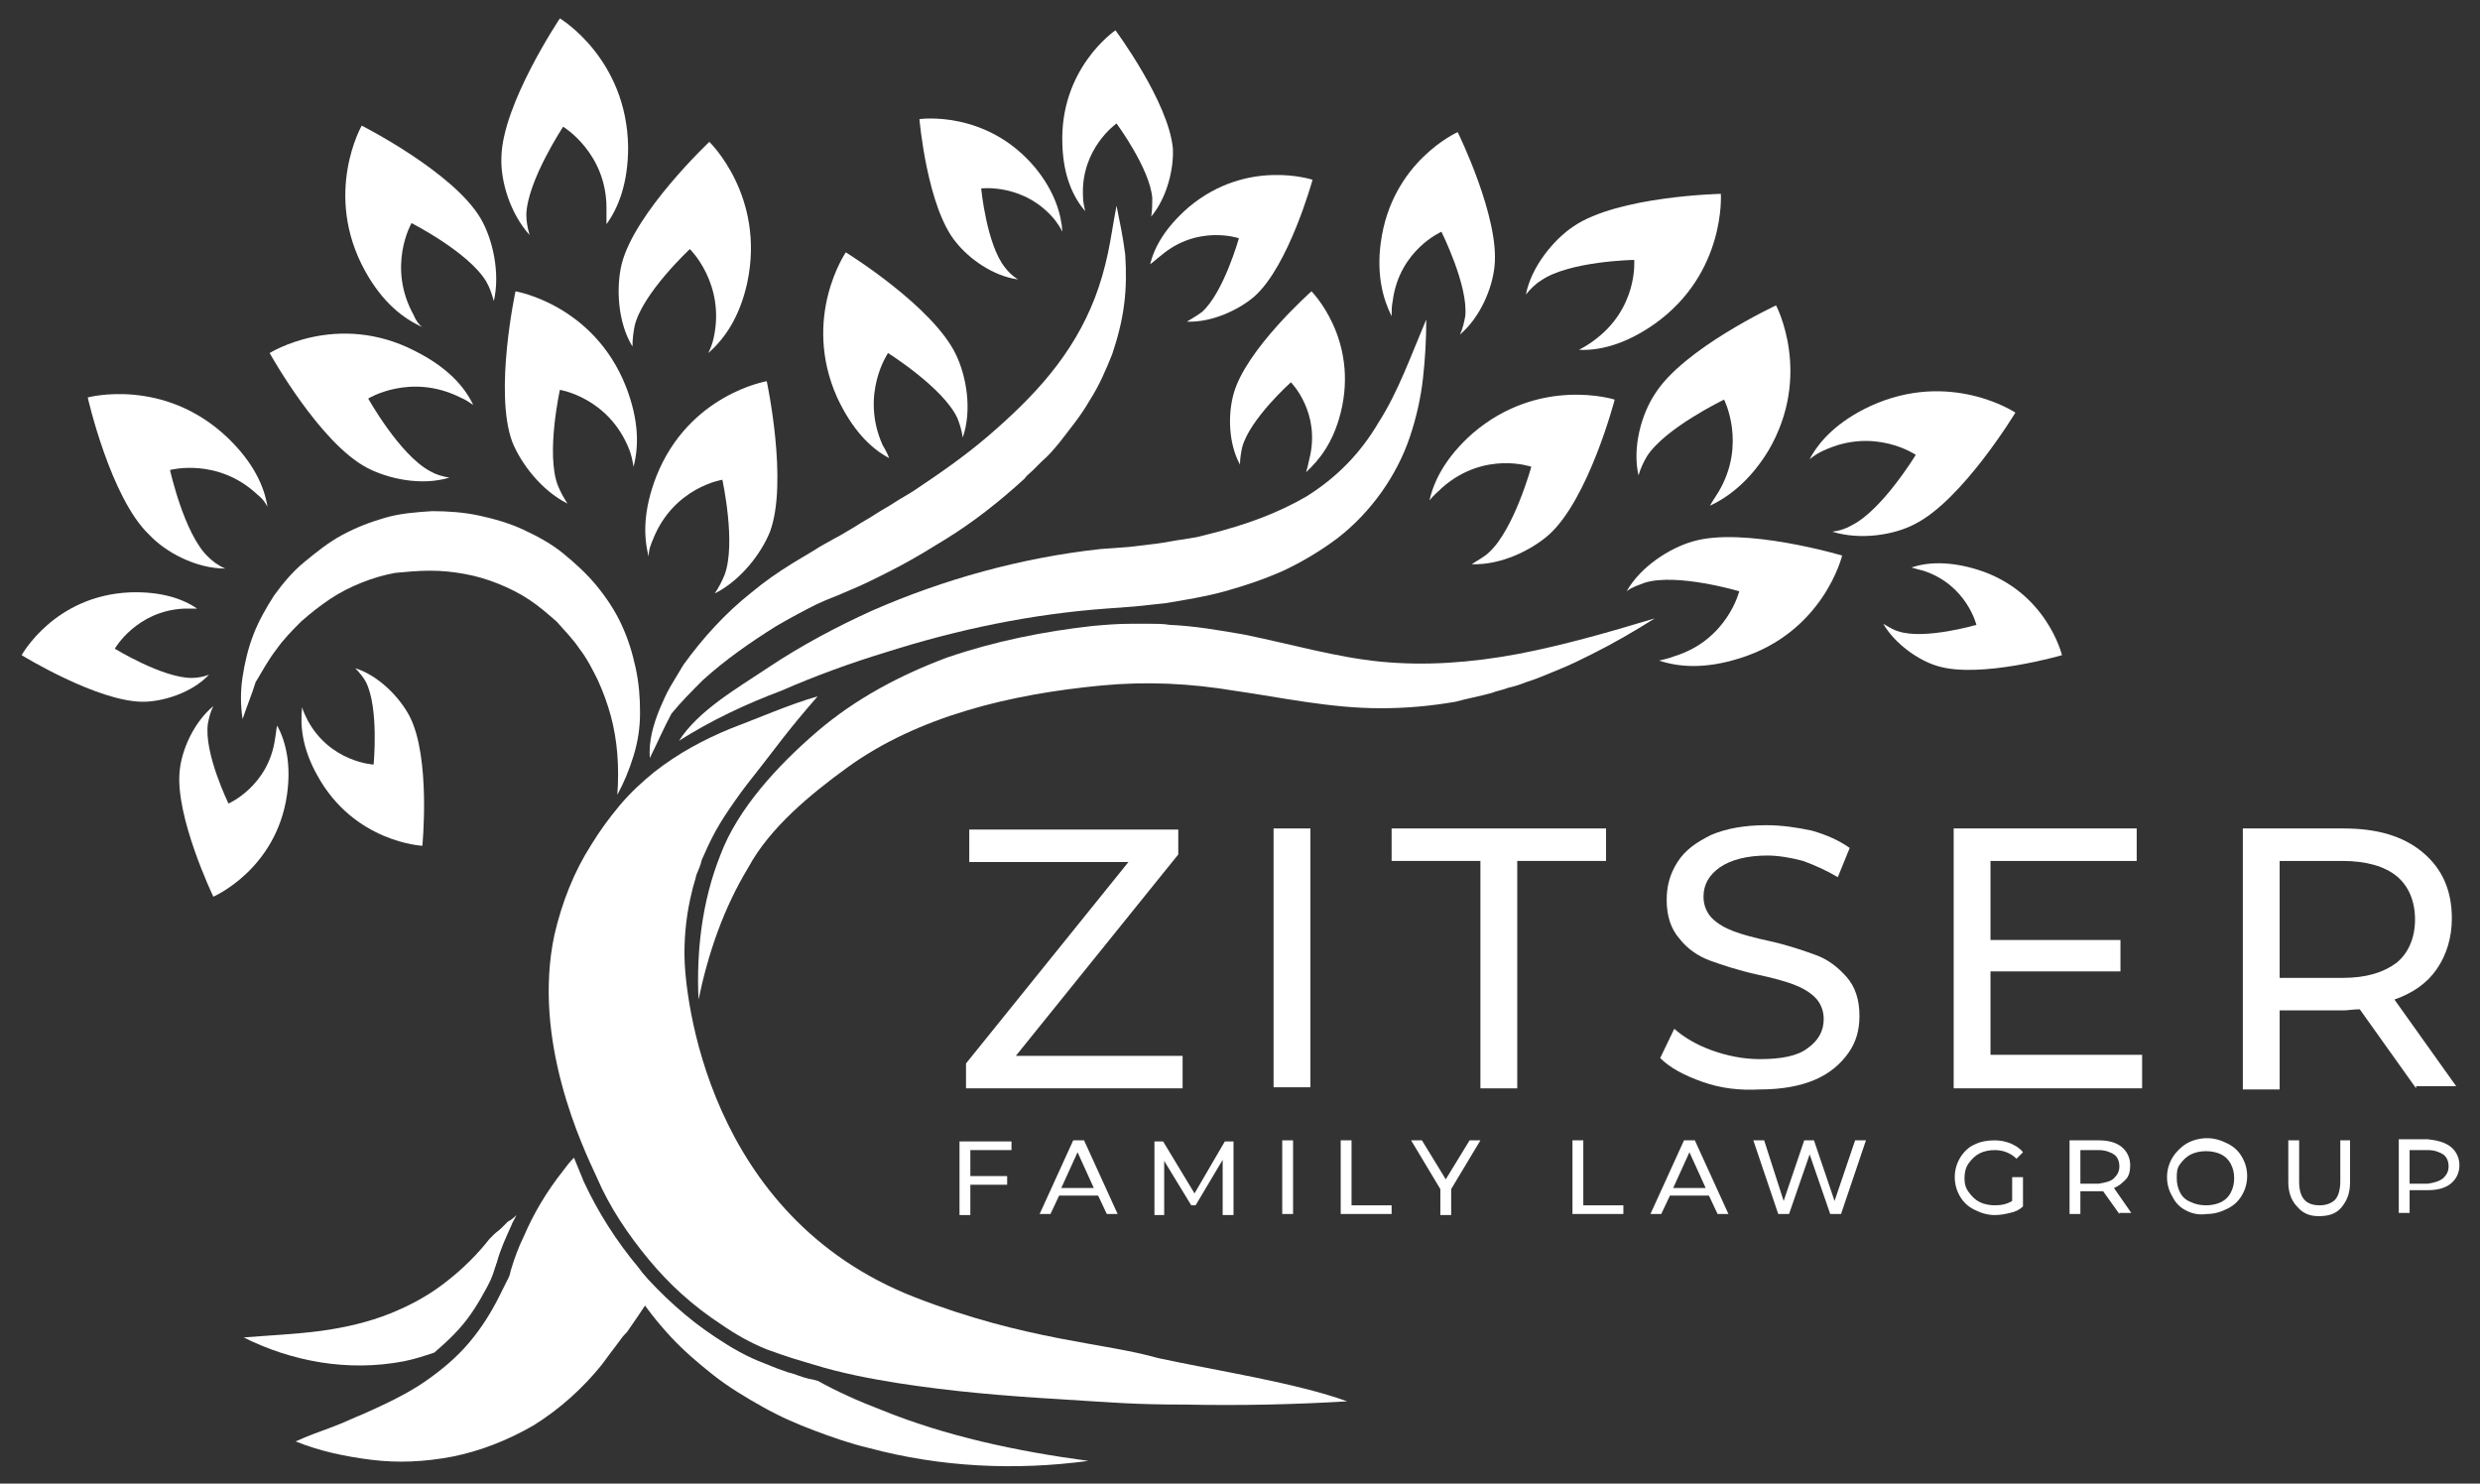 <?xml version="1.0" encoding="UTF-8"?> <!-- Generator: Adobe Illustrator 23.1.1, SVG Export Plug-In . SVG Version: 6.00 Build 0) --> <svg xmlns="http://www.w3.org/2000/svg" xmlns:xlink="http://www.w3.org/1999/xlink" version="1.1" id="Layer_1" x="0px" y="0px" viewBox="0 0 229 137" style="enable-background:new 0 0 229 137;" xml:space="preserve"><rect x="0" y="0" width="229" height="137" fill="#333333" stroke="none"/> <style type="text/css"> .st0{fill:#FFFFFF;} </style> <g> <g> <path class="st0" d="M89.6,106.2v2.4h3.4v0.8h-3.4v2.8h-1v-6.8h4.8v0.8H89.6z"></path> <path class="st0" d="M101.4,110.4h-3.6l-0.8,1.7h-1l3.1-6.8h1l3.1,6.8h-1L101.4,110.4z M101,109.7l-1.5-3.3l-1.5,3.3H101z"></path> <path class="st0" d="M112.9,112.1l0-5l-2.5,4.2H110l-2.5-4.1v5h-0.9v-6.8h0.8l2.9,4.8l2.8-4.8h0.8l0,6.8H112.9z"></path> <path class="st0" d="M118.4,105.3h1v6.8h-1V105.3z"></path> <path class="st0" d="M123.8,105.3h1v6h3.7v0.8h-4.7V105.3z"></path> <path class="st0" d="M134,109.8v2.4h-1v-2.4l-2.7-4.5h1l2.2,3.6l2.2-3.6h1L134,109.8z"></path> <path class="st0" d="M145.2,105.3h1v6h3.7v0.8h-4.7V105.3z"></path> <path class="st0" d="M157.8,110.4h-3.6l-0.8,1.7h-1l3.1-6.8h1l3.1,6.8h-1L157.8,110.4z M157.5,109.7l-1.5-3.3l-1.5,3.3H157.5z"></path> <path class="st0" d="M172.3,105.3l-2.3,6.8h-1l-1.9-5.5l-1.9,5.5h-1l-2.3-6.8h1l1.8,5.6l1.9-5.6h0.9l1.9,5.6l1.9-5.6H172.3z"></path> <path class="st0" d="M185.9,108.7h0.9v2.7c-0.3,0.3-0.7,0.5-1.2,0.6c-0.4,0.1-0.9,0.2-1.4,0.2c-0.7,0-1.3-0.2-1.9-0.5 s-1-0.7-1.3-1.2c-0.3-0.5-0.5-1.1-0.5-1.8s0.2-1.3,0.5-1.8c0.3-0.5,0.8-1,1.3-1.2c0.6-0.3,1.2-0.4,1.9-0.4c0.5,0,1,0.1,1.5,0.3 c0.4,0.2,0.8,0.4,1.1,0.8l-0.6,0.6c-0.5-0.5-1.2-0.8-2-0.8c-0.5,0-1,0.1-1.4,0.3s-0.7,0.5-1,0.9s-0.4,0.9-0.4,1.4 c0,0.5,0.1,0.9,0.4,1.3s0.6,0.7,1,0.9c0.4,0.2,0.9,0.3,1.4,0.3c0.6,0,1.1-0.1,1.6-0.4V108.7z"></path> <path class="st0" d="M195.7,112.1l-1.5-2.1c-0.2,0-0.3,0-0.4,0h-1.7v2.1h-1v-6.8h2.7c0.9,0,1.6,0.2,2.1,0.6c0.5,0.4,0.8,1,0.8,1.7 c0,0.5-0.1,1-0.4,1.3s-0.6,0.6-1.1,0.8l1.6,2.3H195.7z M195.2,108.8c0.3-0.3,0.5-0.6,0.5-1.1c0-0.5-0.2-0.9-0.5-1.1 s-0.8-0.4-1.4-0.4h-1.7v3.1h1.7C194.4,109.2,194.9,109.1,195.2,108.8z"></path> <path class="st0" d="M201.9,111.8c-0.6-0.3-1-0.7-1.3-1.3c-0.3-0.5-0.5-1.1-0.5-1.8c0-0.7,0.2-1.3,0.5-1.8c0.3-0.5,0.8-1,1.3-1.3 s1.2-0.5,1.9-0.5c0.7,0,1.3,0.2,1.9,0.5s1,0.7,1.3,1.2c0.3,0.5,0.5,1.1,0.5,1.8s-0.2,1.3-0.5,1.8c-0.3,0.5-0.7,0.9-1.3,1.2 s-1.2,0.5-1.9,0.5C203.1,112.2,202.5,112.1,201.9,111.8z M205.1,111c0.4-0.2,0.7-0.5,0.9-0.9s0.3-0.8,0.3-1.3 c0-0.5-0.1-0.9-0.3-1.3s-0.5-0.7-0.9-0.9c-0.4-0.2-0.9-0.3-1.4-0.3s-1,0.1-1.4,0.3c-0.4,0.2-0.7,0.5-1,0.9s-0.3,0.8-0.3,1.3 c0,0.5,0.1,0.9,0.3,1.3s0.5,0.7,1,0.9c0.4,0.2,0.9,0.3,1.4,0.3S204.7,111.2,205.1,111z"></path> <path class="st0" d="M212.1,111.4c-0.5-0.5-0.8-1.3-0.8-2.2v-3.9h1v3.8c0,1.5,0.6,2.2,1.9,2.2c0.6,0,1.1-0.2,1.4-0.5 s0.5-0.9,0.5-1.7v-3.8h0.9v3.9c0,1-0.3,1.7-0.8,2.3s-1.2,0.8-2.1,0.8S212.6,112,212.1,111.4z"></path> <path class="st0" d="M226.3,105.9c0.5,0.4,0.8,1,0.8,1.7s-0.3,1.3-0.8,1.7c-0.5,0.4-1.2,0.6-2.1,0.6h-1.7v2.1h-1v-6.8h2.7 C225.1,105.3,225.8,105.5,226.3,105.9z M225.6,108.8c0.3-0.3,0.5-0.6,0.5-1.1c0-0.5-0.2-0.9-0.5-1.1s-0.8-0.4-1.4-0.4h-1.7v3.1 h1.7C224.8,109.2,225.2,109.1,225.6,108.8z"></path> </g> <g> <g> <path class="st0" d="M109.2,97.5v3h-20v-2.3l15-18.6H89.5v-3h19.3v2.3l-15,18.6H109.2z"></path> <path class="st0" d="M117.6,76.5h3.4v23.9h-3.4V76.5z"></path> <path class="st0" d="M136.7,79.5h-8.2v-3h19.8v3h-8.2v21h-3.4V79.5z"></path> <path class="st0" d="M157.2,99.9c-1.7-0.6-3-1.3-3.9-2.2l1.3-2.7c0.9,0.8,2.1,1.5,3.5,2s2.9,0.8,4.4,0.8c2,0,3.5-0.3,4.4-1 c1-0.7,1.5-1.6,1.5-2.7c0-0.8-0.3-1.5-0.8-2s-1.2-0.9-2-1.2s-1.9-0.6-3.3-0.9c-1.8-0.4-3.3-0.9-4.4-1.3c-1.1-0.4-2.1-1.1-2.8-2 c-0.8-0.9-1.2-2.1-1.2-3.6c0-1.3,0.3-2.4,1-3.5s1.7-1.8,3.1-2.5c1.4-0.6,3.1-0.9,5.1-0.9c1.4,0,2.8,0.2,4.2,0.5 c1.4,0.4,2.5,0.9,3.5,1.6l-1.1,2.7c-1-0.6-2.1-1.1-3.2-1.5c-1.1-0.3-2.3-0.5-3.3-0.5c-1.9,0-3.4,0.4-4.4,1.1 c-1,0.7-1.5,1.6-1.5,2.7c0,0.8,0.3,1.5,0.8,2s1.2,0.9,2,1.2c0.8,0.3,1.9,0.6,3.3,0.9c1.8,0.4,3.2,0.9,4.3,1.3 c1.1,0.4,2,1.1,2.8,2s1.2,2.1,1.2,3.6c0,1.3-0.3,2.4-1,3.4c-0.7,1-1.7,1.9-3.1,2.5c-1.4,0.6-3.1,0.9-5.1,0.9 C160.6,100.7,158.9,100.5,157.2,99.9z"></path> <path class="st0" d="M197.8,97.5v3h-17.4V76.5h16.9v3h-13.5v7.3h12v2.9h-12v7.7H197.8z"></path> <path class="st0" d="M223.1,100.5l-5.2-7.3c-0.6,0-1.1,0.1-1.5,0.1h-5.9v7.3h-3.4V76.5h9.3c3.1,0,5.5,0.7,7.3,2.2 c1.8,1.5,2.7,3.5,2.7,6.1c0,1.8-0.5,3.4-1.4,4.7c-0.9,1.3-2.2,2.2-3.9,2.8l5.7,8H223.1z M221.3,88.9c1.1-0.9,1.7-2.3,1.7-4 s-0.6-3.1-1.7-4c-1.1-0.9-2.8-1.4-5-1.4h-5.8v10.8h5.8C218.5,90.3,220.1,89.8,221.3,88.9z"></path> </g> </g> <g> <path class="st0" d="M75.5,127.5c-0.1,0-0.3-0.1-0.4-0.1c-0.6-0.1-1.2-0.3-1.7-0.5l-0.7-0.2c-0.6-0.2-1.4-0.5-2.1-0.8 c-1.6-0.6-3-1.4-4.5-2.4c-2.6-1.7-5-3.9-7.1-6.3c-1.5-1.8-2.9-3.8-4-5.8c0,0.1,0,0.2,0.1,0.2l0.4,1.3l0.5,1.3 c1.4,3.4,3.4,6.5,5.9,9.2c1.2,1.3,2.6,2.5,4,3.6c1.4,1.1,2.9,2,4.5,2.9c1.6,0.9,3.2,1.6,4.8,2.2c1.6,0.6,3.3,1.2,5,1.6 c6.7,1.8,13.6,2.1,20.3,1.2c-6.7-0.9-13.2-2.3-19.1-4.7C79.3,129.4,77.3,128.5,75.5,127.5z"></path> <path class="st0" d="M22.4,66.4c-0.2-1.3-0.2-2.6,0-3.9c0.2-1.3,0.5-2.6,1-3.9c0.5-1.3,1.2-2.5,1.9-3.6c0.8-1.1,1.7-2.2,2.8-3.1 c1.1-0.9,2.2-1.8,3.5-2.5c1.3-0.7,2.6-1.2,4-1.6c1.4-0.4,2.8-0.5,4.3-0.6c1.4,0,2.9,0.1,4.3,0.4c1.4,0.3,2.8,0.7,4.1,1.3 c1.3,0.6,2.6,1.3,3.7,2.2c1.1,0.9,2.2,1.9,3.1,3c0.9,1.1,1.7,2.3,2.3,3.6c0.6,1.3,1,2.6,1.3,4c0.3,1.4,0.4,2.7,0.4,4.1 c0,1.4-0.2,2.7-0.6,4c-0.4,1.3-0.9,2.5-1.5,3.6c0.1-1.3,0.1-2.5,0-3.8c-0.1-1.2-0.3-2.4-0.6-3.5c-0.3-1.1-0.7-2.2-1.2-3.3 c-0.5-1-1-2-1.7-2.9c-0.6-0.9-1.4-1.7-2.1-2.5c-0.8-0.7-1.6-1.4-2.5-2c-0.9-0.6-1.9-1.1-2.9-1.5c-1-0.4-2-0.7-3.1-0.9 c-1.1-0.2-2.1-0.3-3.2-0.3c-1.1,0-2.1,0.1-3.2,0.2c-1.1,0.2-2.1,0.5-3.1,0.9c-1,0.4-2,0.9-2.9,1.5c-0.9,0.6-1.8,1.3-2.7,2.1 c-0.8,0.8-1.6,1.6-2.3,2.6c-0.7,0.9-1.3,2-1.9,3C23.3,64,22.8,65.2,22.4,66.4z"></path> <path class="st0" d="M60,70c-0.1-1.6,0.3-3,0.9-4.5c0.3-0.7,0.6-1.4,1-2.1c0.4-0.7,0.8-1.3,1.2-2c1.8-2.5,3.9-4.8,6.3-6.7 c1.2-1,2.5-1.9,3.8-2.7c0.3-0.2,0.7-0.4,1-0.6l1-0.6c0.6-0.4,1.2-0.7,1.9-1.1c0.6-0.3,1.2-0.7,1.9-1.1c0.6-0.4,1.2-0.7,1.8-1.1 c0.6-0.4,1.2-0.7,1.8-1.1c0.6-0.4,1.2-0.7,1.8-1.1c2.4-1.6,4.7-3.2,6.8-5c2.1-1.8,4.1-3.7,5.8-5.8c1.7-2.1,3.1-4.4,4.1-7 c0.5-1.3,0.9-2.7,1.2-4.1c0.3-1.4,0.5-2.9,0.8-4.4c0.3,1.5,0.6,2.9,0.8,4.5c0.1,1.5,0.1,3.1-0.1,4.6c-0.2,1.6-0.6,3.1-1.1,4.6 c-0.6,1.5-1.2,2.9-2.1,4.3c-0.8,1.4-1.8,2.6-2.8,3.9c-0.5,0.6-1,1.2-1.6,1.7l-0.8,0.8c-0.3,0.3-0.6,0.5-0.8,0.8 c-2.3,2.1-4.7,4-7.3,5.6c-1.3,0.8-2.6,1.6-3.9,2.3c-1.3,0.7-2.7,1.4-4,2c-0.7,0.3-1.4,0.6-2.1,0.9l-1,0.4l-0.9,0.4 c-1.2,0.6-2.5,1.3-3.7,2c-2.4,1.5-4.7,3.1-6.8,5c-1,1-2,2-2.9,3.1C61.2,67.4,60.8,68.4,60,70z"></path> <path class="st0" d="M62.7,68.4c1.8-2.8,5.3-4.8,8.3-6.8c3-2,6.2-3.7,9.5-5.2c6.6-2.9,13.8-4.9,21.1-5.7l1.4-0.1l1.3-0.1 c0.8-0.1,1.7-0.2,2.5-0.3c0.8-0.1,1.7-0.3,2.5-0.4l1.2-0.2l1.2-0.3c3.2-0.8,6.3-1.9,9-3.5c2.7-1.7,4.9-3.9,6.6-6.8 c1.8-2.8,3-6.2,4.4-9.5c0,1.8-0.1,3.6-0.3,5.4c-0.2,1.8-0.6,3.6-1.2,5.4c-1.2,3.6-3.6,7-6.7,9.4c-1.6,1.2-3.3,2.2-5,3 c-1.8,0.8-3.6,1.4-5.4,1.9c-1.8,0.5-3.7,0.8-5.5,1.1c-0.9,0.1-1.8,0.2-2.8,0.3l-2.7,0.2c-6.8,0.5-13.6,1.9-20.2,4 c-3.3,1-6.6,2.2-9.8,3.6C68.9,65,65.7,66.5,62.7,68.4z"></path> <path class="st0" d="M64.5,92.3c-0.2-4.4,0.3-9,2-13.3c1.6-4.3,5.3-8.3,8.9-11.4c3.6-3.1,7.8-5.3,12.1-6.9 c4.4-1.5,8.9-2.4,13.4-2.9c1.1-0.1,2.3-0.2,3.5-0.2c0.6,0,1.2,0,1.8,0c0.6,0,1.2,0,1.8,0.1c2.3,0.1,4.6,0.5,6.9,0.9 c4.4,0.9,8.5,2.1,12.6,2.5c4.1,0.4,8.3,0.1,12.6-0.7c4.2-0.8,8.4-2,12.7-3.3c-1.9,1.2-3.8,2.3-5.8,3.3c-1,0.5-2,1-3,1.4 c-1,0.4-2.1,0.9-3.1,1.2c-0.5,0.2-1.1,0.4-1.6,0.5c-0.5,0.2-1.1,0.3-1.6,0.5c-1.1,0.3-2.2,0.5-3.3,0.8c-2.3,0.4-4.6,0.6-6.9,0.6 c-4.7,0-9.2-1-13.4-1.6c-4.2-0.7-8.2-0.9-12.4-0.5c-4.2,0.4-8.4,1.1-12.4,2.3c-4,1.2-7.8,2.9-11.1,5.3c-3.3,2.4-7.1,5.5-9.1,9.2 C66.8,83.9,65.4,88,64.5,92.3z"></path> <path class="st0" d="M46.9,112.8c-0.2,0.2-0.4,0.4-0.6,0.6c-0.2,0.2-0.5,0.4-0.7,0.6c0,0-0.1,0.1-0.1,0.1 c-0.1,0.1-0.2,0.2-0.3,0.3c0,0,0,0,0,0c-1.1,1.4-2.4,2.7-3.8,3.8c-1.6,1.3-3.4,2.3-5.4,3.1c-2,0.8-4.2,1.3-6.4,1.6 c-2.3,0.3-4.6,0.4-7.1,0.6c2.2,1.1,4.6,1.9,7.1,2.3c2.5,0.4,5.1,0.4,7.7-0.1c1-0.2,1.9-0.5,2.8-0.8c0.8-0.7,1.6-1.4,2.3-2.2 c1-1.1,1.8-2.4,2.6-3.9l0.3-0.6l0.2-0.5l0.2-0.6c0-0.1,0.1-0.2,0.1-0.3c0-0.1,0.1-0.2,0.1-0.3c0.3-1.1,0.8-2.2,1.3-3.3 c0.1-0.3,0.3-0.6,0.5-1C47.4,112.5,47.1,112.7,46.9,112.8z"></path> <path class="st0" d="M59,117.1c-2.1-2.5-3.8-5.2-5.1-8c-0.3-0.7-0.6-1.5-0.9-2.2c-0.4,0.4-0.7,0.8-1,1.2c-1.5,1.9-2.7,3.9-3.6,6 c-0.5,1-0.9,2.1-1.2,3.1c-0.1,0.3-0.1,0.5-0.2,0.7l-0.3,0.6l-0.3,0.6l-0.3,0.6c-0.8,1.6-1.7,3-2.8,4.3c-1.1,1.3-2.5,2.5-4.1,3.6 c-1.6,1.1-3.5,2-5.5,2.9c-1,0.4-2,0.9-3.1,1.3c-1.1,0.4-2.2,0.8-3.3,1.3c2.2,0.9,4.6,1.4,7,1.7c2.4,0.3,4.9,0.2,7.5-0.3 c2.5-0.5,5.1-1.5,7.5-2.9c2.4-1.5,4.5-3.4,6.2-5.5c0.4-0.5,0.8-1.1,1.2-1.6l0.6-0.8c0.2-0.3,0.4-0.5,0.6-0.7 c0.7-1,1.3-1.9,1.9-2.8c0.2-0.4,0.5-0.8,0.7-1.2C59.9,118.2,59.4,117.7,59,117.1z"></path> <path class="st0" d="M75.5,64.3c-2.8,3.2-3.9,4.8-5.4,6.7c-0.8,1-1.5,1.9-2.2,2.9c-0.7,1-1.3,1.9-1.8,2.8 c-0.5,0.9-0.9,1.8-1.3,2.7c-0.1,0.5-0.3,0.9-0.5,1.4c-0.1,0.5-0.3,1-0.4,1.5c-0.5,2-0.7,3.9-0.7,5.8c0,3.7,2,24.2,21.3,31.7 c10.3,4,17.6,4.2,22.4,5.6c5.6,1.2,12.8,2.3,17.5,4c-5,0.3-9.9,0.4-14.9,0.3c-4.9,0-6.8-0.2-11.7-0.5c-5-0.3-9.9-0.7-15-1.5 c-2.5-0.4-5.1-0.9-7.7-1.7c-0.7-0.2-1.3-0.4-2-0.6c-0.6-0.2-1.5-0.5-2.3-0.8c-1.5-0.6-2.9-1.4-4.2-2.3c-2.6-1.7-4.8-3.7-6.7-6 c-1.9-2.3-3.6-4.8-4.8-7.6c-1.3-2.8-6-12.6-3.9-22.4c0.7-3,1.8-5.8,3.4-8.3c0.8-1.3,1.6-2.4,2.6-3.6c1-1.2,2.1-2.2,3.2-3.1 c2.3-1.8,4.6-3,7-4C69.8,66.4,73,65,75.5,64.3z"></path> <path class="st0" d="M25.4,68.2c-0.6,4.4-4.3,6-4.3,6s-2.3-4.7-1.9-7.4c0.1-0.5,0.2-1,0.5-1.6c-1.8,1.5-2.9,4-3.1,5.9 c-0.5,4.2,3.1,11.7,3.1,11.7s5.8-2.5,6.8-9.4c0.4-2.8-0.1-4.9-0.9-6.4C25.5,67.3,25.5,67.7,25.4,68.2z"></path> <path class="st0" d="M28.4,66.5c2.1,3.9,6.1,4.1,6.1,4.1s0.5-5.2-0.7-7.6c-0.2-0.4-0.6-0.9-1-1.3c2.2,0.7,4.1,2.7,5,4.4 c2,3.8,1.2,12,1.2,12s-6.3-0.3-9.7-6.5c-1.4-2.5-1.6-4.6-1.4-6.3C28,65.7,28.2,66.1,28.4,66.5z"></path> <path class="st0" d="M17,56.2c-4.4,0.2-6.4,3.7-6.4,3.7s4.4,2.7,7.1,2.7c0.5,0,1.1-0.1,1.6-0.3c-1.6,1.7-4.3,2.5-6.1,2.5 C9,64.8,2,60.5,2,60.5S5,55,12,54.7c2.9-0.1,4.9,0.6,6.2,1.5C17.9,56.2,17.5,56.2,17,56.2z"></path> <path class="st0" d="M100,18.1c-0.2-4.4,3.1-6.7,3.1-6.7s3.1,4.2,3.3,6.9c0,0.5,0,1.1-0.1,1.7c1.5-1.8,2.1-4.5,2-6.3 C107.9,9.4,103,2.8,103,2.8s-5.2,3.5-4.9,10.6c0.1,2.9,1,4.8,2.1,6.1C100.1,19,100,18.6,100,18.1z"></path> <path class="st0" d="M97.4,20.3c-2.8-3.4-6.8-2.9-6.8-2.9s0.5,5.2,2.2,7.3c0.3,0.4,0.7,0.8,1.2,1.1c-2.3-0.3-4.5-1.9-5.7-3.4 C85.6,19.2,84.9,11,84.9,11s6.2-0.9,10.7,4.5c1.8,2.2,2.4,4.3,2.5,5.9C97.9,21,97.7,20.7,97.4,20.3z"></path> <path class="st0" d="M107.2,23.6c3.4-2.9,7.2-1.6,7.2-1.6s-1.4,5-3.4,6.8c-0.4,0.3-0.9,0.6-1.4,0.9c2.3,0.1,4.8-1.1,6.2-2.3 c3.2-2.8,5.4-10.8,5.4-10.8s-6-2-11.4,2.5c-2.2,1.9-3.2,3.7-3.6,5.3C106.5,24.2,106.8,23.9,107.2,23.6z"></path> <path class="st0" d="M120.9,42.4c1.1-4.3-1.7-7.1-1.7-7.1s-3.8,3.4-4.5,6c-0.1,0.5-0.2,1-0.2,1.6c-1.1-2-1.1-4.7-0.6-6.5 c1.1-4.1,7.2-9.5,7.2-9.5s4.4,4.4,2.7,11.2c-0.7,2.8-2,4.4-3.2,5.5C120.7,43.3,120.8,42.9,120.9,42.4z"></path> <path class="st0" d="M128.6,27.8c0.6-4.7,4.5-6.4,4.5-6.4s2.5,5,2.2,7.8c-0.1,0.5-0.2,1.1-0.5,1.7c1.9-1.6,3-4.3,3.2-6.3 c0.5-4.5-3.4-12.4-3.4-12.4s-6.1,2.7-7.1,10.2c-0.4,3,0.2,5.2,1,6.8C128.5,28.7,128.5,28.3,128.6,27.8z"></path> <path class="st0" d="M58.1,41.5c-1.9-4.8-6.4-5.5-6.4-5.5s-1.3,5.9-0.2,8.8c0.2,0.5,0.5,1.1,0.9,1.7c-2.4-1.2-4.3-3.7-5.1-5.7 c-1.7-4.6,0.3-13.9,0.3-13.9s7.2,1.2,10.2,8.8c1.2,3.1,1.2,5.5,0.7,7.4C58.4,42.5,58.3,42,58.1,41.5z"></path> <path class="st0" d="M23.8,45.7c-3.7-3.5-8.1-2.3-8.1-2.3s1.3,5.9,3.5,8c0.4,0.4,0.9,0.8,1.6,1.1c-2.7,0-5.5-1.5-7-3.1 C10.2,46,8.1,36.7,8.1,36.7s7-1.9,12.9,3.7c2.4,2.3,3.4,4.5,3.7,6.4C24.5,46.4,24.2,46,23.8,45.7z"></path> <path class="st0" d="M42.5,36.7c-4.6-2.3-8.5,0.1-8.5,0.1s2.9,5.2,5.7,6.7c0.5,0.3,1.1,0.5,1.8,0.6c-2.6,0.8-5.7,0.1-7.6-0.9 c-4.4-2.3-9-10.6-9-10.6s6.2-3.9,13.4-0.2c3,1.5,4.6,3.3,5.4,5C43.4,37.2,43,36.9,42.5,36.7z"></path> <path class="st0" d="M38.2,29.1c-2.5-4.5-0.2-8.5-0.2-8.5s5.3,2.7,6.9,5.4c0.3,0.5,0.5,1.1,0.7,1.8c0.6-2.6-0.1-5.7-1.2-7.6 c-2.5-4.3-11-8.6-11-8.6s-3.6,6.3,0.3,13.4c1.6,2.9,3.5,4.4,5.3,5.2C38.7,30,38.4,29.6,38.2,29.1z"></path> <path class="st0" d="M56,19.2c0-5.1-4-7.5-4-7.5s-3.3,5-3.4,8.1c0,0.6,0.1,1.2,0.3,1.9c-1.8-2-2.7-5-2.6-7.2 c0.1-4.9,5.4-12.8,5.4-12.8s6.2,3.7,6.3,11.9c0,3.3-0.9,5.6-2,7.1C56,20.2,56,19.7,56,19.2z"></path> <path class="st0" d="M65.9,31.2c1.1-5-2.2-8.2-2.2-8.2s-4.4,4.1-5.1,7.1c-0.1,0.5-0.2,1.2-0.2,1.9c-1.4-2.3-1.5-5.5-1-7.6 c1.2-4.8,8.1-11.3,8.1-11.3s5.2,5,3.5,13c-0.7,3.2-2.1,5.2-3.6,6.5C65.6,32.2,65.8,31.7,65.9,31.2z"></path> <path class="st0" d="M154.6,60.6c4.9-1.5,6-6,6-6s-5.7-1.7-8.7-0.8c-0.5,0.2-1.2,0.4-1.7,0.8c1.3-2.3,4-4,6.1-4.6 c4.7-1.4,13.8,1.3,13.8,1.3s-1.7,7.1-9.5,9.5c-3.2,1-5.6,0.8-7.4,0.2C153.6,60.9,154.1,60.8,154.6,60.6z"></path> <path class="st0" d="M158.7,45.4c2.6-4.4,0.5-8.5,0.5-8.5s-5.4,2.6-7.1,5.2c-0.3,0.5-0.6,1.1-0.8,1.8c-0.6-2.6,0.3-5.7,1.5-7.5 c2.6-4.2,11.2-8.2,11.2-8.2s3.4,6.4-0.7,13.4c-1.7,2.8-3.7,4.3-5.4,5.1C158.1,46.3,158.4,45.9,158.7,45.4z"></path> <path class="st0" d="M147.1,31.5c4.2-3,3.8-7.5,3.8-7.5s-6,0.1-8.6,1.9c-0.5,0.3-1,0.8-1.4,1.3c0.5-2.6,2.6-5.1,4.4-6.3 c4.1-2.8,13.6-3,13.6-3s0.5,7.3-6.1,12c-2.7,1.9-5.1,2.5-7,2.4C146.2,32.1,146.7,31.8,147.1,31.5z"></path> <path class="st0" d="M168.4,41.6c4.7-2.2,8.5,0.4,8.5,0.4s-3.1,5.1-5.9,6.5c-0.5,0.3-1.1,0.5-1.8,0.6c2.6,0.8,5.7,0.3,7.6-0.7 c4.4-2.2,9.3-10.3,9.3-10.3s-6-4-13.4-0.6c-3,1.4-4.7,3.2-5.6,4.9C167.5,42.1,167.9,41.8,168.4,41.6z"></path> <path class="st0" d="M177.6,52.7c4,1.3,4.9,5,4.9,5s-4.8,1.4-7.2,0.6c-0.4-0.1-0.9-0.4-1.4-0.7c1.1,1.9,3.3,3.4,5,3.9 c3.9,1.2,11.5-1,11.5-1s-1.4-5.9-7.8-7.9c-2.6-0.8-4.6-0.7-6.1-0.2C176.8,52.5,177.2,52.6,177.6,52.7z"></path> <path class="st0" d="M133.2,45c3.9-3.4,8.2-1.9,8.2-1.9s-1.6,5.8-3.9,7.9c-0.4,0.4-1,0.7-1.6,1.1c2.7,0.1,5.5-1.3,7.1-2.7 c3.7-3.3,6.1-12.5,6.1-12.5s-6.9-2.2-13.1,3.1c-2.5,2.2-3.6,4.4-4,6.2C132.4,45.7,132.8,45.4,133.2,45z"></path> <path class="st0" d="M60.3,49.8c1.9-4.8,6.4-5.5,6.4-5.5s1.3,5.9,0.2,8.8c-0.2,0.5-0.5,1.1-0.9,1.7c2.4-1.2,4.3-3.7,5.1-5.7 c1.7-4.6-0.3-13.9-0.3-13.9s-7.2,1.2-10.2,8.8c-1.2,3.1-1.2,5.5-0.7,7.4C59.9,50.7,60.1,50.3,60.3,49.8z"></path> <path class="st0" d="M81.5,41.1c-2.1-4.7,0.5-8.5,0.5-8.5s5.1,3.2,6.4,6c0.2,0.5,0.4,1.1,0.5,1.8c0.9-2.6,0.3-5.7-0.6-7.6 c-2.1-4.5-10.2-9.5-10.2-9.5s-4.1,6-0.8,13.4c1.4,3,3.1,4.7,4.8,5.6C82,42,81.8,41.6,81.5,41.1z"></path> </g> </g> </svg> 